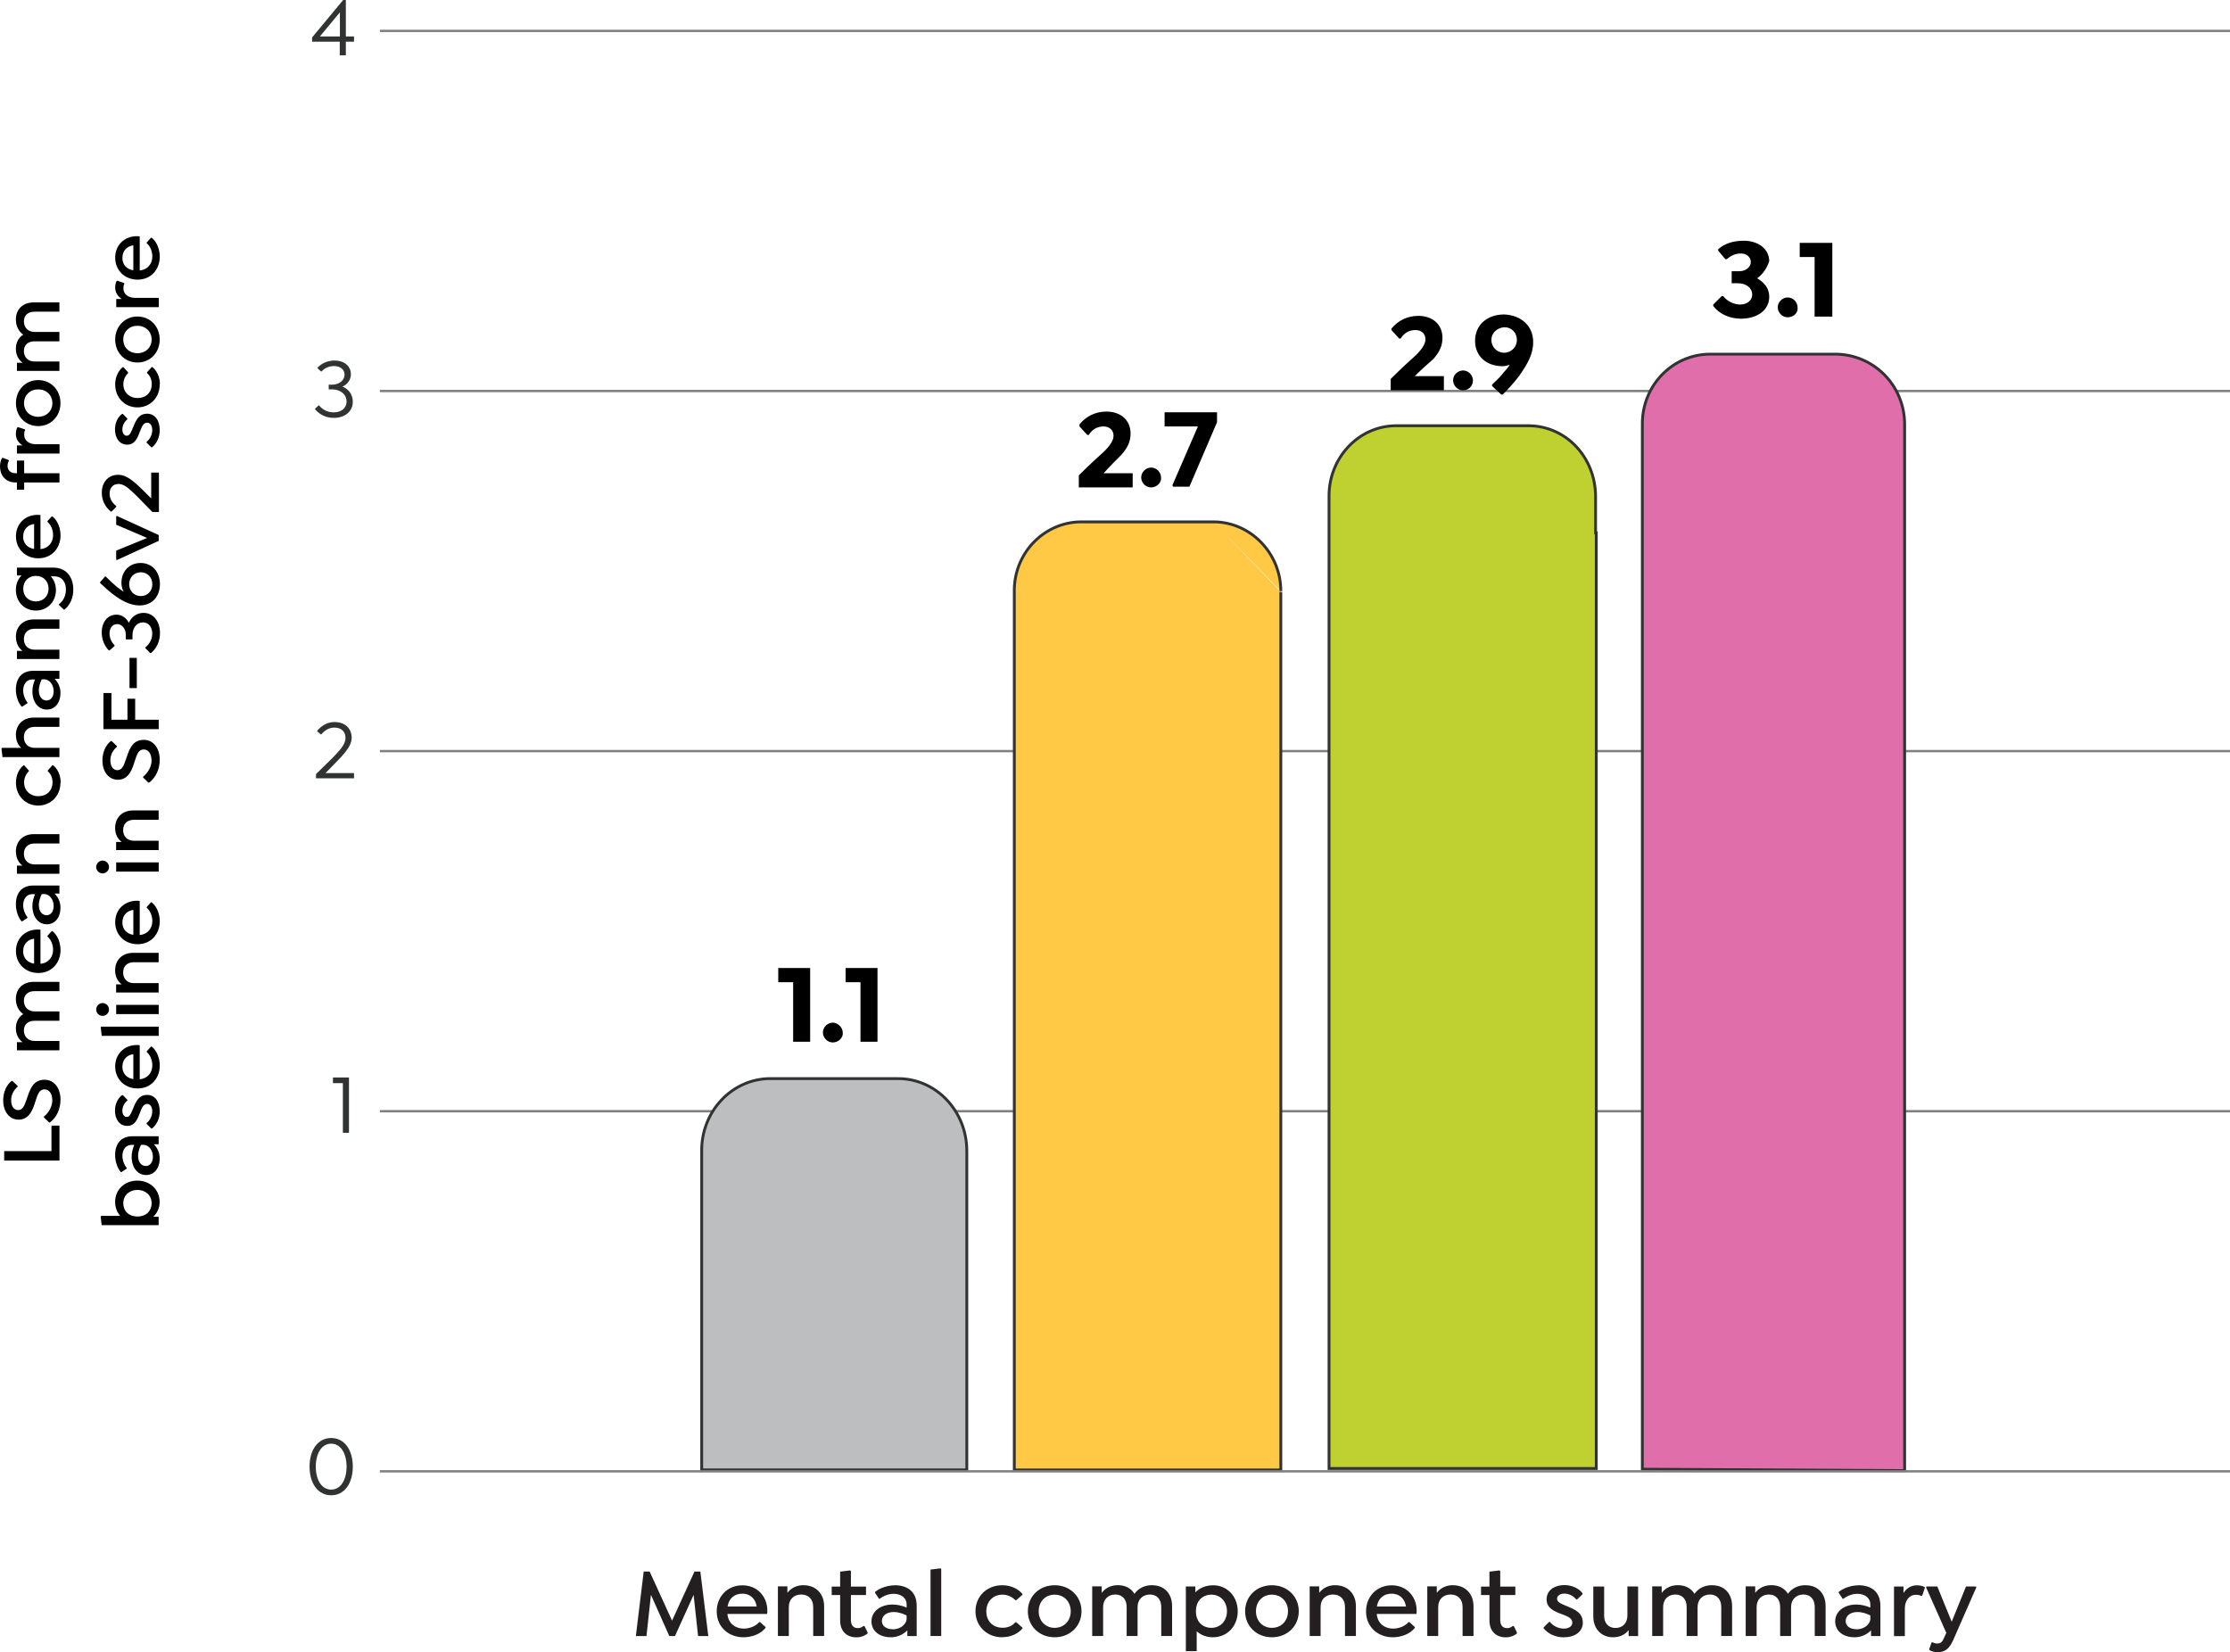 <?xml version="1.0" encoding="UTF-8"?>
<svg id="Layer_1" xmlns="http://www.w3.org/2000/svg" viewBox="0 0 314.59 233.07">
  <defs>
    <style>
      .cls-1 {
        fill: #e06eaa;
      }

      .cls-1, .cls-2, .cls-3 {
        stroke: #313333;
        stroke-width: .4px;
      }

      .cls-2, .cls-4 {
        fill: none;
      }

      .cls-5 {
        fill: #bed131;
      }

      .cls-6 {
        fill: #231f20;
      }

      .cls-7 {
        fill: #ffc845;
      }

      .cls-3 {
        fill: #bcbec0;
      }

      .cls-8 {
        fill: #313333;
      }

      .cls-4 {
        stroke: gray;
        stroke-miterlimit: 10;
        stroke-width: .33px;
      }
    </style>
  </defs>
  <path d="M7.26,158.79h1.13v4.93H.59v-1.33h6.67v-3.6ZM8.53,155.17c0,1.28-.55,2.48-1.49,3.18h-.11l-.74-.72v-.11c.72-.56,1.19-1.48,1.19-2.27,0-.98-.46-1.57-1.08-1.57-.94,0-1.04,1.01-1.46,2.16-.32.92-.84,2.11-2.21,2.11-1.27,0-2.18-1.1-2.18-2.72,0-1.22.5-2.2,1.19-2.74h.11l.74.71v.1c-.49.42-.92,1.06-.92,1.91s.4,1.39.98,1.39c.66,0,.9-.64,1.16-1.38.46-1.32.83-2.9,2.57-2.9,1.4,0,2.26,1.22,2.26,2.86ZM2.24,140.92c0-1.49,1.03-2.41,2.53-2.41h3.61v1.31h-3.5c-.91,0-1.51.5-1.51,1.37s.6,1.49,1.51,1.49h3.5v1.32h-3.5c-.91,0-1.51.5-1.51,1.37s.6,1.48,1.51,1.48h3.5v1.32H2.39v-1.15h.79c-.56-.42-.94-1.09-.94-1.96,0-.92.4-1.61,1.04-2-.62-.44-1.04-1.18-1.04-2.12ZM5.71,131.17v4.79c1.16-.1,1.78-.98,1.78-1.97,0-.66-.26-1.43-.79-1.87v-.11l.6-.66h.1c.8.64,1.14,1.75,1.14,2.68,0,1.74-1.19,3.23-3.13,3.23-1.81,0-3.16-1.31-3.16-3.1,0-.86.3-1.6.83-2.14.54-.55,1.32-.89,2.22-.89.17,0,.31.01.42.04ZM3.26,134.18c0,.95.6,1.62,1.55,1.76v-3.52c-.43.06-.79.23-1.04.48-.32.31-.5.74-.5,1.27ZM2.24,127.58c0-1.58.8-2.66,2.48-2.66h3.66v1.13h-.68c.52.52.83,1.22.83,1.99,0,1.4-.77,2.35-1.93,2.35s-2.03-1.03-2.03-2.57c0-.62.17-1.19.37-1.68h-.4c-.76,0-1.27.65-1.27,1.56,0,.59.24,1.25.6,1.69v.1l-.73.48h-.1c-.52-.61-.8-1.58-.8-2.39ZM7.57,127.79c0-.84-.53-1.64-1.31-1.67h-.07s-.3.01-.3.01c-.17.34-.41.92-.41,1.55,0,.86.44,1.43,1.09,1.43.6,0,1-.53,1-1.32ZM2.24,120.15c0-1.51,1.04-2.48,2.53-2.48h3.61v1.32h-3.5c-.91,0-1.51.54-1.51,1.45s.6,1.5,1.51,1.5h3.5v1.32H2.39v-1.15h.78c-.55-.42-.92-1.08-.92-1.96ZM8.53,110.41c0,1.86-1.36,3.23-3.14,3.23s-3.14-1.37-3.14-3.23c0-1.04.42-1.91,1.06-2.45h.1l.66.74v.11c-.42.41-.67.95-.67,1.57,0,1.14.85,1.94,2.02,1.94s1.99-.77,1.99-1.98c0-.56-.19-1.13-.67-1.54v-.11l.66-.74h.1c.64.54,1.06,1.4,1.06,2.45ZM2.24,103.7c0-1.5,1.03-2.47,2.53-2.47h3.61v1.31h-3.5c-.91,0-1.51.55-1.51,1.45s.6,1.51,1.51,1.51h3.5v1.3H.35l-.14-1.2.07-.1h2.71c-.46-.42-.74-1.03-.74-1.8ZM2.24,97.29c0-1.58.8-2.66,2.48-2.66h3.66v1.13h-.68c.52.52.83,1.22.83,1.99,0,1.4-.77,2.35-1.93,2.35s-2.03-1.03-2.03-2.57c0-.62.17-1.19.37-1.68h-.4c-.76,0-1.27.65-1.27,1.56,0,.59.24,1.25.6,1.69v.1l-.73.48h-.1c-.52-.61-.8-1.58-.8-2.39ZM7.57,97.5c0-.84-.53-1.64-1.31-1.67h-.07s-.3.01-.3.01c-.17.34-.41.92-.41,1.55,0,.86.44,1.43,1.09,1.43.6,0,1-.53,1-1.32ZM2.24,89.86c0-1.51,1.04-2.48,2.53-2.48h3.61v1.32h-3.5c-.91,0-1.51.54-1.51,1.45s.6,1.5,1.51,1.5h3.5v1.32H2.39v-1.15h.78c-.55-.42-.92-1.08-.92-1.96ZM2.39,81.2v-1.13h5.08c1.98,0,2.87,1.43,2.87,3.1,0,1.22-.49,2.23-1.24,2.82h-.11l-.67-.65v-.1c.58-.44.98-1.16.98-2.08,0-1.03-.53-1.86-1.67-1.86h-.46c.44.49.72,1.15.72,1.93,0,1.68-1.22,2.9-2.83,2.9s-2.82-1.22-2.82-2.92c0-.84.31-1.54.8-2.03h-.66ZM6.85,83.04c0-1.07-.74-1.8-1.78-1.8s-1.79.74-1.79,1.81.74,1.79,1.78,1.79,1.79-.72,1.79-1.8ZM5.71,72.67v4.79c1.16-.1,1.78-.98,1.78-1.97,0-.66-.26-1.43-.79-1.87v-.11l.6-.66h.1c.8.64,1.14,1.75,1.14,2.68,0,1.74-1.19,3.23-3.13,3.23-1.81,0-3.16-1.31-3.16-3.1,0-.86.3-1.6.83-2.14.54-.55,1.32-.89,2.22-.89.17,0,.31.01.42.04ZM3.26,75.68c0,.95.6,1.62,1.55,1.76v-3.52c-.43.06-.79.23-1.04.48-.32.31-.5.74-.5,1.27ZM1.06,65.69c0,.58.35,1.07,1.16,1.07h.17v-1.79h1.02v1.79h4.98v1.3H3.41v1.02h-1.02v-1.02h-.17c-1.55,0-2.22-1.13-2.22-2.24,0-.41.08-.86.28-1.19l.1-.05.82.31.06.11c-.14.23-.19.47-.19.7ZM2.44,60.31l.1-.06.96.32.05.11c-.12.19-.14.41-.14.66,0,.82.71,1.33,1.67,1.33h3.32v1.31H2.39v-1.15h.79c-.58-.36-.94-.91-.94-1.62,0-.34.06-.62.19-.9ZM8.53,56.87c0,1.86-1.36,3.24-3.14,3.24s-3.14-1.38-3.14-3.24,1.36-3.25,3.14-3.25,3.14,1.38,3.14,3.25ZM7.39,56.87c0-1.14-.85-1.94-2-1.94s-2,.8-2,1.94.85,1.93,2,1.93,2-.8,2-1.93ZM2.24,45.07c0-1.49,1.03-2.41,2.53-2.41h3.61v1.31h-3.5c-.91,0-1.51.5-1.51,1.37s.6,1.49,1.51,1.49h3.5v1.32h-3.5c-.91,0-1.51.5-1.51,1.37s.6,1.48,1.51,1.48h3.5v1.32H2.39v-1.15h.79c-.56-.42-.94-1.09-.94-1.96,0-.92.4-1.61,1.04-2-.62-.44-1.04-1.18-1.04-2.12ZM16.24,169.56c0-1.78,1.38-3.01,3.14-3.01s3.14,1.25,3.14,3.01c0,.88-.36,1.58-.9,2.09h.76v1.18h-8.04l-.14-1.21.07-.1h2.68c-.44-.52-.71-1.19-.71-1.96ZM21.39,169.74c0-1.15-.9-1.88-2-1.88s-2,.73-2,1.88c0,1.02.7,1.87,2,1.87s2-.84,2-1.87ZM16.24,162.95c0-1.58.8-2.66,2.48-2.66h3.66v1.13h-.68c.52.52.83,1.22.83,1.99,0,1.4-.77,2.35-1.93,2.35s-2.03-1.03-2.03-2.57c0-.62.17-1.19.37-1.68h-.4c-.76,0-1.27.65-1.27,1.56,0,.59.24,1.25.6,1.69v.1l-.73.48h-.1c-.52-.61-.8-1.58-.8-2.39ZM21.57,163.17c0-.84-.53-1.64-1.31-1.67h-.07s-.3.01-.3.01c-.17.34-.41.92-.41,1.55,0,.86.44,1.43,1.09,1.43.6,0,1-.53,1-1.32ZM22.54,156.74c0,1.03-.43,1.94-1.1,2.46h-.1l-.66-.66v-.11c.46-.34.8-1.01.8-1.67,0-.61-.29-1.03-.71-1.03-.56,0-.77.58-1.02,1.22-.34.91-.71,1.88-1.8,1.88-1.03,0-1.73-.85-1.73-2.18,0-.89.41-1.75,1-2.16h.11l.64.66v.1c-.44.36-.71.91-.71,1.43s.25.89.62.89c.43,0,.61-.5.9-1.2.42-1.02.8-1.91,2-1.91,1.04,0,1.75.92,1.75,2.28ZM19.71,147.46v4.79c1.16-.1,1.78-.98,1.78-1.97,0-.66-.26-1.43-.79-1.87v-.11l.6-.66h.1c.8.64,1.14,1.75,1.14,2.68,0,1.74-1.19,3.23-3.13,3.23-1.81,0-3.16-1.31-3.16-3.1,0-.86.3-1.6.83-2.14.54-.55,1.32-.89,2.22-.89.17,0,.31.01.42.04ZM17.26,150.47c0,.95.6,1.62,1.55,1.76v-3.52c-.43.06-.79.23-1.04.48-.32.31-.5.74-.5,1.27ZM22.39,146.13h-8.04l-.14-1.2.07-.1h8.11v1.3ZM15.38,142.41c0,.49-.41.9-.91.9s-.9-.41-.9-.9.41-.91.9-.91.91.41.91.91ZM22.39,143.06h-6v-1.3h6v1.3ZM16.24,136.9c0-1.51,1.04-2.48,2.53-2.48h3.61v1.32h-3.5c-.91,0-1.51.54-1.51,1.45s.6,1.5,1.51,1.5h3.5v1.32h-6v-1.15h.78c-.55-.42-.92-1.08-.92-1.96ZM19.71,127.11v4.79c1.16-.1,1.78-.98,1.78-1.97,0-.66-.26-1.43-.79-1.87v-.11l.6-.66h.1c.8.64,1.14,1.75,1.14,2.68,0,1.74-1.19,3.23-3.13,3.23-1.81,0-3.16-1.31-3.16-3.1,0-.86.3-1.6.83-2.14.54-.55,1.32-.89,2.22-.89.17,0,.31.01.42.04ZM17.26,130.12c0,.95.6,1.62,1.55,1.76v-3.52c-.43.06-.79.23-1.04.48-.32.31-.5.74-.5,1.27ZM15.38,122.31c0,.49-.41.9-.91.9s-.9-.41-.9-.9.41-.91.9-.91.91.41.91.91ZM22.39,122.96h-6v-1.3h6v1.3ZM16.24,116.81c0-1.51,1.04-2.48,2.53-2.48h3.61v1.32h-3.5c-.91,0-1.51.54-1.51,1.45s.6,1.5,1.51,1.5h3.5v1.32h-6v-1.15h.78c-.55-.42-.92-1.08-.92-1.96ZM22.53,107.22c0,1.28-.55,2.48-1.49,3.18h-.11l-.74-.72v-.11c.72-.56,1.19-1.48,1.19-2.27,0-.98-.46-1.57-1.08-1.57-.94,0-1.04,1.01-1.46,2.16-.32.92-.84,2.11-2.21,2.11-1.27,0-2.18-1.1-2.18-2.72,0-1.22.5-2.2,1.19-2.74h.11l.74.71v.1c-.49.42-.92,1.06-.92,1.91s.4,1.39.98,1.39c.66,0,.9-.64,1.16-1.38.46-1.32.83-2.9,2.57-2.9,1.4,0,2.26,1.22,2.26,2.86ZM15.72,97.77v3.76h2.26v-2.96h1.09v2.96h3.32v1.33h-7.8v-5.09h1.13ZM18.27,97.07v-4.26h1.03v4.26h-1.03ZM18.18,87.85c.38-.84,1.13-1.39,2.06-1.39,1.38,0,2.33,1.16,2.33,2.86,0,1.12-.47,2.16-1.28,2.81h-.1l-.68-.7v-.1c.61-.5.97-1.2.97-1.97,0-.91-.54-1.56-1.31-1.56-.89,0-1.48.77-1.48,1.81v.59h-.94v-.62c0-.88-.53-1.54-1.22-1.54-.64,0-1.08.54-1.08,1.32,0,.61.25,1.22.71,1.66v.11l-.7.62h-.11c-.64-.65-1-1.57-1-2.54,0-1.46.85-2.5,2.08-2.5.74,0,1.38.44,1.74,1.14ZM17.13,82.23c0-1.62,1.1-2.81,2.71-2.81s2.72,1.24,2.72,2.99c0,.97-.35,1.79-.95,2.33-.52.46-1.2.66-1.9.67-1.3.01-2.58-.65-3.89-1.67-.56-.44-1.13-.95-1.7-1.5v-.11l.7-.8h.1c.48.49,1,.98,1.5,1.4.35.29.7.54,1.02.74-.19-.36-.31-.79-.31-1.25ZM21.49,82.41c0-.97-.7-1.68-1.63-1.68s-1.64.72-1.64,1.68.7,1.68,1.64,1.68,1.63-.7,1.63-1.68ZM16.39,72.84l.1-.06,5.9,2.7v.82l-5.9,2.71-.1-.06v-1.27l4.37-1.79-4.37-1.87v-1.18ZM21.33,70.31v-3.64h1.09v5.56h-.92c-1.14-1.14-1.98-2.06-2.68-2.71-.86-.83-1.46-1.25-2.1-1.25-.77,0-1.26.54-1.26,1.37,0,.72.37,1.3.94,1.75v.11l-.66.67h-.1c-.76-.62-1.28-1.51-1.28-2.66,0-1.52.94-2.53,2.32-2.53.83,0,1.58.44,2.54,1.28.6.53,1.28,1.21,2.11,2.05ZM22.54,60.64c0,1.03-.43,1.94-1.1,2.46h-.1l-.66-.66v-.11c.46-.34.8-1.01.8-1.67,0-.61-.29-1.03-.71-1.03-.56,0-.77.58-1.02,1.22-.34.91-.71,1.88-1.8,1.88-1.03,0-1.73-.85-1.73-2.18,0-.89.41-1.75,1-2.16h.11l.64.66v.1c-.44.36-.71.91-.71,1.43s.25.89.62.89c.43,0,.61-.5.9-1.2.42-1.02.8-1.91,2-1.91,1.04,0,1.75.92,1.75,2.28ZM22.53,54.24c0,1.86-1.36,3.23-3.14,3.23s-3.14-1.37-3.14-3.23c0-1.04.42-1.91,1.06-2.45h.1l.66.74v.11c-.42.41-.67.95-.67,1.57,0,1.14.85,1.94,2.02,1.94s1.99-.77,1.99-1.98c0-.56-.19-1.13-.67-1.54v-.11l.66-.74h.1c.64.54,1.06,1.4,1.06,2.45ZM22.53,47.9c0,1.86-1.36,3.24-3.14,3.24s-3.14-1.38-3.14-3.24,1.36-3.25,3.14-3.25,3.14,1.38,3.14,3.25ZM21.39,47.9c0-1.14-.85-1.94-2-1.94s-2,.8-2,1.94.85,1.93,2,1.93,2-.8,2-1.93ZM16.44,39.66l.1-.06.96.32.05.11c-.12.19-.14.41-.14.66,0,.82.71,1.33,1.67,1.33h3.32v1.31h-6v-1.15h.79c-.58-.36-.94-.91-.94-1.62,0-.34.06-.62.19-.9ZM19.71,33.36v4.79c1.16-.1,1.78-.98,1.78-1.97,0-.66-.26-1.43-.79-1.87v-.11l.6-.66h.1c.8.64,1.14,1.75,1.14,2.68,0,1.74-1.19,3.23-3.13,3.23-1.81,0-3.16-1.31-3.16-3.1,0-.86.3-1.6.83-2.14.54-.55,1.32-.89,2.22-.89.17,0,.31.01.42.04ZM17.26,36.37c0,.95.6,1.62,1.55,1.76v-3.52c-.43.06-.79.23-1.04.48-.32.31-.5.74-.5,1.27Z"/>
  <path class="cls-4" d="M53.59,4.36h261"/>
  <path class="cls-4" d="M53.59,55.16h261"/>
  <path class="cls-4" d="M53.59,105.96h261"/>
  <path class="cls-4" d="M53.59,156.76h261"/>
  <path class="cls-1" d="M268.69,207.46l-37-.2V59.96c-.1-5.5,4.2-10,9.6-10h17.6c5.4,0,9.8,4.4,9.8,9.9v147.6Z"/>
  <path d="M247.89,39.26c1,.6,1.7,1.4,1.7,2.6,0,1.9-1.7,3.1-4,3.1-1.6,0-3.1-.7-3.9-1.8v-.2l1.2-1.2h.2c.6.8,1.6,1.2,2.4,1.2,1,0,1.7-.6,1.7-1.4,0-.9-.8-1.6-2-1.6h-.9v-1.7h1.1c.9,0,1.6-.6,1.6-1.3s-.6-1.2-1.4-1.2-1.4.3-2,.8h-.2l-1-1.2v-.2c.9-.8,2.1-1.2,3.6-1.2,2.1,0,3.6,1.2,3.6,2.9-.4,1.1-.9,1.8-1.7,2.4ZM252.19,44.76c-.8,0-1.4-.7-1.4-1.4,0-.8.7-1.4,1.4-1.4.8,0,1.4.7,1.4,1.4.1.8-.6,1.4-1.4,1.4ZM253.89,34.26h4.6v10.4h-2.5v-8.4h-2.1v-2Z"/>
  <path class="cls-5" d="M225.19,75.16v132h-37.7V70.16c-.1-5.5,4.1-10,9.3-10.1h19c5.2.1,9.3,4.5,9.3,10v5.1h.1Z"/>
  <path class="cls-2" d="M215.59,60.06h-18.8c-5.2.1-9.4,4.6-9.3,10.1v137h37.7V75.16h-.1v-5.1c0-5.5-4.1-9.9-9.3-10h-.2ZM215.59,60.06v-.2"/>
  <path d="M199.59,53.06h4.1v2h-7.5v-1.6c1.4-1.4,2.7-2.6,3.6-3.4.9-.9,1.3-1.6,1.3-2.2,0-.8-.6-1.3-1.4-1.3-.9,0-1.6.4-2.1,1.2h-.2l-1.1-1.2v-.2c.9-1.1,2.2-1.8,3.8-1.8,2,0,3.4,1.2,3.4,3.1,0,1.1-.4,2-1.3,3-.8.7-1.6,1.4-2.6,2.4ZM206.39,55.06c-.8,0-1.4-.7-1.4-1.4,0-.8.7-1.4,1.4-1.4.8,0,1.4.7,1.4,1.4,0,.8-.6,1.4-1.4,1.4ZM216.29,48.26c0,1.7-.8,3.1-2,4.8-.7.9-1.4,1.7-2.3,2.6h-.2l-1.3-1.2v-.2c.6-.6,1.2-1.1,1.7-1.8.3-.3.6-.7.8-1-.3.1-.7.2-1,.2-2.3,0-3.9-1.4-3.9-3.6s1.7-3.7,4.1-3.7c2.4.1,4.1,1.6,4.1,3.9ZM210.39,47.96c0,1,.8,1.8,1.8,1.8s1.8-.8,1.8-1.8-.7-1.8-1.8-1.8c-1,.1-1.8.8-1.8,1.8Z"/>
  <path class="cls-7" d="M171.19,73.62h-18.8c-5.2.1-9.4,4.5-9.3,9.88v123.87h37.6v-1.31.1-6.06.2-116.79M171.19,73.62c5.2,0,9.5,4.4,9.5,9.78l-9.5-9.78Z"/>
  <path class="cls-2" d="M171.19,73.62v-.2M171.19,73.62h-18.8c-5.2.1-9.4,4.5-9.3,9.88v123.87h37.6v-1.31.1-6.06.2-116.79M171.19,73.62c5.2,0,9.5,4.4,9.5,9.78"/>
  <path d="M155.69,66.76h4.1v2h-7.6v-1.7c1.4-1.4,2.7-2.6,3.6-3.4.9-.9,1.3-1.6,1.3-2.2,0-.8-.6-1.3-1.4-1.3-.9,0-1.6.4-2.1,1.2h-.2l-1.1-1.2v-.3c.9-1.1,2.2-1.8,3.8-1.8,2,0,3.4,1.2,3.4,3.1,0,1.1-.4,2-1.3,3-.8.8-1.6,1.6-2.5,2.6ZM162.39,68.76c-.8,0-1.4-.7-1.4-1.4,0-.8.7-1.4,1.4-1.4.8,0,1.4.7,1.4,1.4.1.7-.6,1.4-1.4,1.4ZM171.69,58.26v1.3l-3.9,9.1h-2.3l-.1-.2,3.6-8.3h-4.7v-2h7.4v.1Z"/>
  <path class="cls-3" d="M126.69,152.16c5.4,0,9.7,4.6,9.7,10.2v45h-37.4v-44.9c-.1-5.6,4.2-10.2,9.5-10.3h18.2Z"/>
  <path d="M109.69,136.56h4.6v10.4h-2.4v-8.4h-2.1v-2h-.1ZM117.49,147.06c-.8,0-1.4-.7-1.4-1.4,0-.8.7-1.4,1.4-1.4s1.4.7,1.4,1.4c.1.7-.6,1.4-1.4,1.4ZM119.19,136.56h4.6v10.4h-2.4v-8.4h-2.1v-2h-.1Z"/>
  <path class="cls-8" d="M45.93,109.06h4.01v.74h-5.36v-.6c1.15-1.14,2.06-1.99,2.72-2.69.97-1.01,1.44-1.69,1.44-2.42,0-.88-.6-1.45-1.56-1.45-.79,0-1.38.41-1.85.96h-.07l-.52-.43v-.07c.56-.67,1.36-1.24,2.46-1.24,1.46,0,2.41.89,2.41,2.22,0,.85-.52,1.64-1.49,2.71-.58.62-1.31,1.37-2.2,2.27Z"/>
  <path class="cls-8" d="M47.93,7.8v-1.92h-3.9v-.6l4.38-5.28h.38v5.14h1.15v.74h-1.15v1.92h-.86ZM45.13,5.14h2.82V1.74l-2.82,3.4Z"/>
  <path class="cls-8" d="M49.77,206.9c0,2.42-1.22,4.04-3.05,4.04s-3.05-1.62-3.05-4.04,1.22-4.04,3.05-4.04,3.05,1.62,3.05,4.04ZM44.55,206.9c0,1.92.86,3.24,2.17,3.24s2.17-1.32,2.17-3.24-.86-3.24-2.17-3.24-2.17,1.32-2.17,3.24Z"/>
  <path class="cls-8" d="M46.96,152h2.27v7.8h-.86v-7h-1.4v-.8Z"/>
  <path class="cls-8" d="M48.32,54.54c.88.35,1.45,1.13,1.45,2.15,0,1.33-1.09,2.26-2.68,2.26-1.04,0-1.98-.42-2.65-1.22v-.07l.5-.47h.07c.54.64,1.22.98,2.08.98,1.06,0,1.8-.61,1.8-1.5,0-1.06-.88-1.74-2.04-1.74h-.48v-.66h.44c1.02,0,1.8-.61,1.8-1.42,0-.72-.61-1.21-1.49-1.21-.66,0-1.32.26-1.76.77h-.07l-.5-.47v-.07c.6-.65,1.49-1.01,2.41-1.01,1.36,0,2.3.79,2.3,1.94,0,.77-.47,1.42-1.19,1.74Z"/>
  <path class="cls-4" d="M53.59,207.56h261"/>
  <path class="cls-6" d="M99.92,230.8h-1.44l-.63-5.81-2.63,5.81h-.8l-2.59-5.82-.63,5.82h-1.5l1.11-9.1h.84l3.16,6.93,3.16-6.93h.83l1.12,9.1ZM108.21,227.68h-5.59c.11,1.36,1.15,2.07,2.3,2.07.77,0,1.67-.31,2.18-.92h.13l.77.7v.11c-.74.94-2.04,1.33-3.12,1.33-2.03,0-3.77-1.39-3.77-3.65,0-2.11,1.53-3.68,3.61-3.68,1.01,0,1.86.35,2.49.97.64.63,1.04,1.54,1.04,2.59,0,.2-.01.36-.04.49ZM104.7,224.82c-1.11,0-1.89.7-2.06,1.81h4.1c-.07-.5-.27-.92-.56-1.22-.36-.38-.87-.59-1.48-.59ZM113.36,223.63c1.76,0,2.9,1.22,2.9,2.95v4.21h-1.54v-4.09c0-1.06-.63-1.76-1.69-1.76s-1.75.7-1.75,1.76v4.09h-1.54v-7h1.34v.91c.49-.64,1.26-1.08,2.28-1.08ZM121.96,229.39l.45.94-.04.13c-.41.32-.94.52-1.54.52-1.29,0-2.31-.77-2.31-2.39v-3.58h-1.19v-1.19h1.19v-2.11l1.41-.17.11.08v2.2h2.13v1.19h-2.13v3.49c0,.84.39,1.18.99,1.18.25,0,.59-.11.8-.32l.13.06ZM126.21,223.63c1.85,0,3.11.94,3.11,2.9v4.27h-1.32v-.8c-.6.6-1.43.97-2.32.97-1.64,0-2.74-.9-2.74-2.25s1.2-2.37,3-2.37c.73,0,1.39.2,1.96.43v-.46c0-.88-.76-1.48-1.82-1.48-.69,0-1.46.28-1.97.7h-.11l-.56-.85v-.11c.71-.6,1.85-.94,2.79-.94ZM125.95,229.85c.98,0,1.92-.62,1.95-1.53v-.08s-.01-.35-.01-.35c-.39-.2-1.08-.48-1.81-.48-1.01,0-1.67.52-1.67,1.27,0,.7.62,1.16,1.54,1.16ZM131.27,230.8v-9.38l1.4-.17.11.08v9.46h-1.51ZM141.38,230.97c-2.17,0-3.77-1.58-3.77-3.67s1.6-3.67,3.77-3.67c1.22,0,2.23.49,2.86,1.23v.11l-.87.77h-.13c-.48-.49-1.11-.78-1.83-.78-1.33,0-2.27.99-2.27,2.35s.9,2.32,2.31,2.32c.66,0,1.32-.22,1.79-.78h.13l.87.77v.11c-.63.74-1.64,1.23-2.86,1.23ZM148.78,230.97c-2.17,0-3.78-1.58-3.78-3.67s1.61-3.67,3.78-3.67,3.79,1.58,3.79,3.67-1.61,3.67-3.79,3.67ZM148.78,229.64c1.33,0,2.27-.99,2.27-2.34s-.94-2.34-2.27-2.34-2.25.99-2.25,2.34.94,2.34,2.25,2.34ZM162.54,223.63c1.74,0,2.81,1.2,2.81,2.95v4.21h-1.53v-4.09c0-1.06-.59-1.76-1.6-1.76s-1.74.7-1.74,1.76v4.09h-1.54v-4.09c0-1.06-.59-1.76-1.6-1.76s-1.72.7-1.72,1.76v4.09h-1.54v-7h1.34v.92c.49-.66,1.27-1.09,2.28-1.09,1.08,0,1.88.46,2.34,1.22.52-.73,1.37-1.22,2.48-1.22ZM171.1,223.63c2.06,0,3.51,1.61,3.51,3.67s-1.44,3.67-3.51,3.67c-.91,0-1.69-.32-2.28-.84v2.8h-1.53v-9.13h1.34v.83c.62-.62,1.47-.99,2.46-.99ZM170.89,229.64c1.34,0,2.2-1.05,2.2-2.34s-.85-2.34-2.2-2.34c-1.19,0-2.18.81-2.18,2.34s.98,2.34,2.18,2.34ZM179.43,230.97c-2.17,0-3.78-1.58-3.78-3.67s1.61-3.67,3.78-3.67,3.79,1.58,3.79,3.67-1.61,3.67-3.79,3.67ZM179.43,229.64c1.33,0,2.27-.99,2.27-2.34s-.94-2.34-2.27-2.34-2.25.99-2.25,2.34.94,2.34,2.25,2.34ZM188.38,223.63c1.76,0,2.9,1.22,2.9,2.95v4.21h-1.54v-4.09c0-1.06-.63-1.76-1.69-1.76s-1.75.7-1.75,1.76v4.09h-1.54v-7h1.34v.91c.49-.64,1.26-1.08,2.28-1.08ZM199.81,227.68h-5.59c.11,1.36,1.15,2.07,2.3,2.07.77,0,1.67-.31,2.18-.92h.13l.77.7v.11c-.74.94-2.04,1.33-3.12,1.33-2.03,0-3.77-1.39-3.77-3.65,0-2.11,1.53-3.68,3.61-3.68,1.01,0,1.86.35,2.49.97.64.63,1.04,1.54,1.04,2.59,0,.2-.01.36-.04.49ZM196.3,224.82c-1.11,0-1.89.7-2.06,1.81h4.1c-.07-.5-.27-.92-.56-1.22-.36-.38-.87-.59-1.48-.59ZM204.97,223.63c1.76,0,2.9,1.22,2.9,2.95v4.21h-1.54v-4.09c0-1.06-.63-1.76-1.69-1.76s-1.75.7-1.75,1.76v4.09h-1.54v-7h1.34v.91c.49-.64,1.26-1.08,2.28-1.08ZM213.56,229.39l.45.94-.04.13c-.41.32-.94.52-1.54.52-1.29,0-2.31-.77-2.31-2.39v-3.58h-1.19v-1.19h1.19v-2.11l1.41-.17.11.08v2.2h2.13v1.19h-2.13v3.49c0,.84.39,1.18.99,1.18.25,0,.59-.11.8-.32l.13.06ZM220.63,230.98c-1.2,0-2.27-.5-2.87-1.29v-.11l.77-.77h.13c.39.53,1.18.94,1.95.94.71,0,1.2-.34,1.2-.83,0-.66-.67-.9-1.43-1.19-1.06-.39-2.2-.83-2.2-2.1,0-1.2.99-2.02,2.55-2.02,1.04,0,2.04.48,2.52,1.16v.13l-.77.74h-.11c-.42-.52-1.06-.83-1.67-.83s-1.04.29-1.04.73c0,.5.59.71,1.4,1.05,1.19.49,2.23.94,2.23,2.34,0,1.22-1.08,2.04-2.66,2.04ZM229.56,223.8h1.53v7h-1.34v-.84c-.46.6-1.19,1.01-2.17,1.01-1.68,0-2.81-1.18-2.81-2.95v-4.21h1.53v4.16c0,1.01.63,1.69,1.6,1.69,1.02,0,1.68-.7,1.68-1.76v-4.09ZM241.54,223.63c1.74,0,2.81,1.2,2.81,2.95v4.21h-1.53v-4.09c0-1.06-.59-1.76-1.6-1.76s-1.74.7-1.74,1.76v4.09h-1.54v-4.09c0-1.06-.59-1.76-1.6-1.76s-1.72.7-1.72,1.76v4.09h-1.54v-7h1.34v.92c.49-.66,1.27-1.09,2.28-1.09,1.08,0,1.88.46,2.34,1.22.52-.73,1.37-1.22,2.48-1.22ZM254.73,223.63c1.74,0,2.81,1.2,2.81,2.95v4.21h-1.53v-4.09c0-1.06-.59-1.76-1.6-1.76s-1.74.7-1.74,1.76v4.09h-1.54v-4.09c0-1.06-.59-1.76-1.6-1.76s-1.72.7-1.72,1.76v4.09h-1.54v-7h1.34v.92c.49-.66,1.27-1.09,2.28-1.09,1.08,0,1.88.46,2.34,1.22.52-.73,1.37-1.22,2.48-1.22ZM262.16,223.63c1.85,0,3.11.94,3.11,2.9v4.27h-1.32v-.8c-.6.6-1.43.97-2.32.97-1.64,0-2.74-.9-2.74-2.25s1.2-2.37,3-2.37c.73,0,1.39.2,1.96.43v-.46c0-.88-.76-1.48-1.82-1.48-.69,0-1.46.28-1.97.7h-.11l-.56-.85v-.11c.71-.6,1.85-.94,2.79-.94ZM261.91,229.85c.98,0,1.92-.62,1.95-1.53v-.08s-.01-.35-.01-.35c-.39-.2-1.08-.48-1.81-.48-1.01,0-1.67.52-1.67,1.27,0,.7.62,1.16,1.54,1.16ZM271.48,223.86l.07.11-.38,1.12-.13.06c-.22-.14-.48-.17-.77-.17-.95,0-1.55.83-1.55,1.95v3.88h-1.53v-7h1.34v.92c.42-.67,1.06-1.09,1.89-1.09.39,0,.73.07,1.05.22ZM278.73,223.8l.08.11-3.25,7.42c-.59,1.33-1.23,1.74-2.2,1.74-.48,0-.88-.11-1.15-.28l-.06-.13.34-.95.13-.04c.15.1.43.18.69.18.36,0,.63-.11.91-.74l.35-.76-2.86-6.44.08-.11h1.51l2.03,4.98,2.02-4.98h1.37Z"/>
</svg>